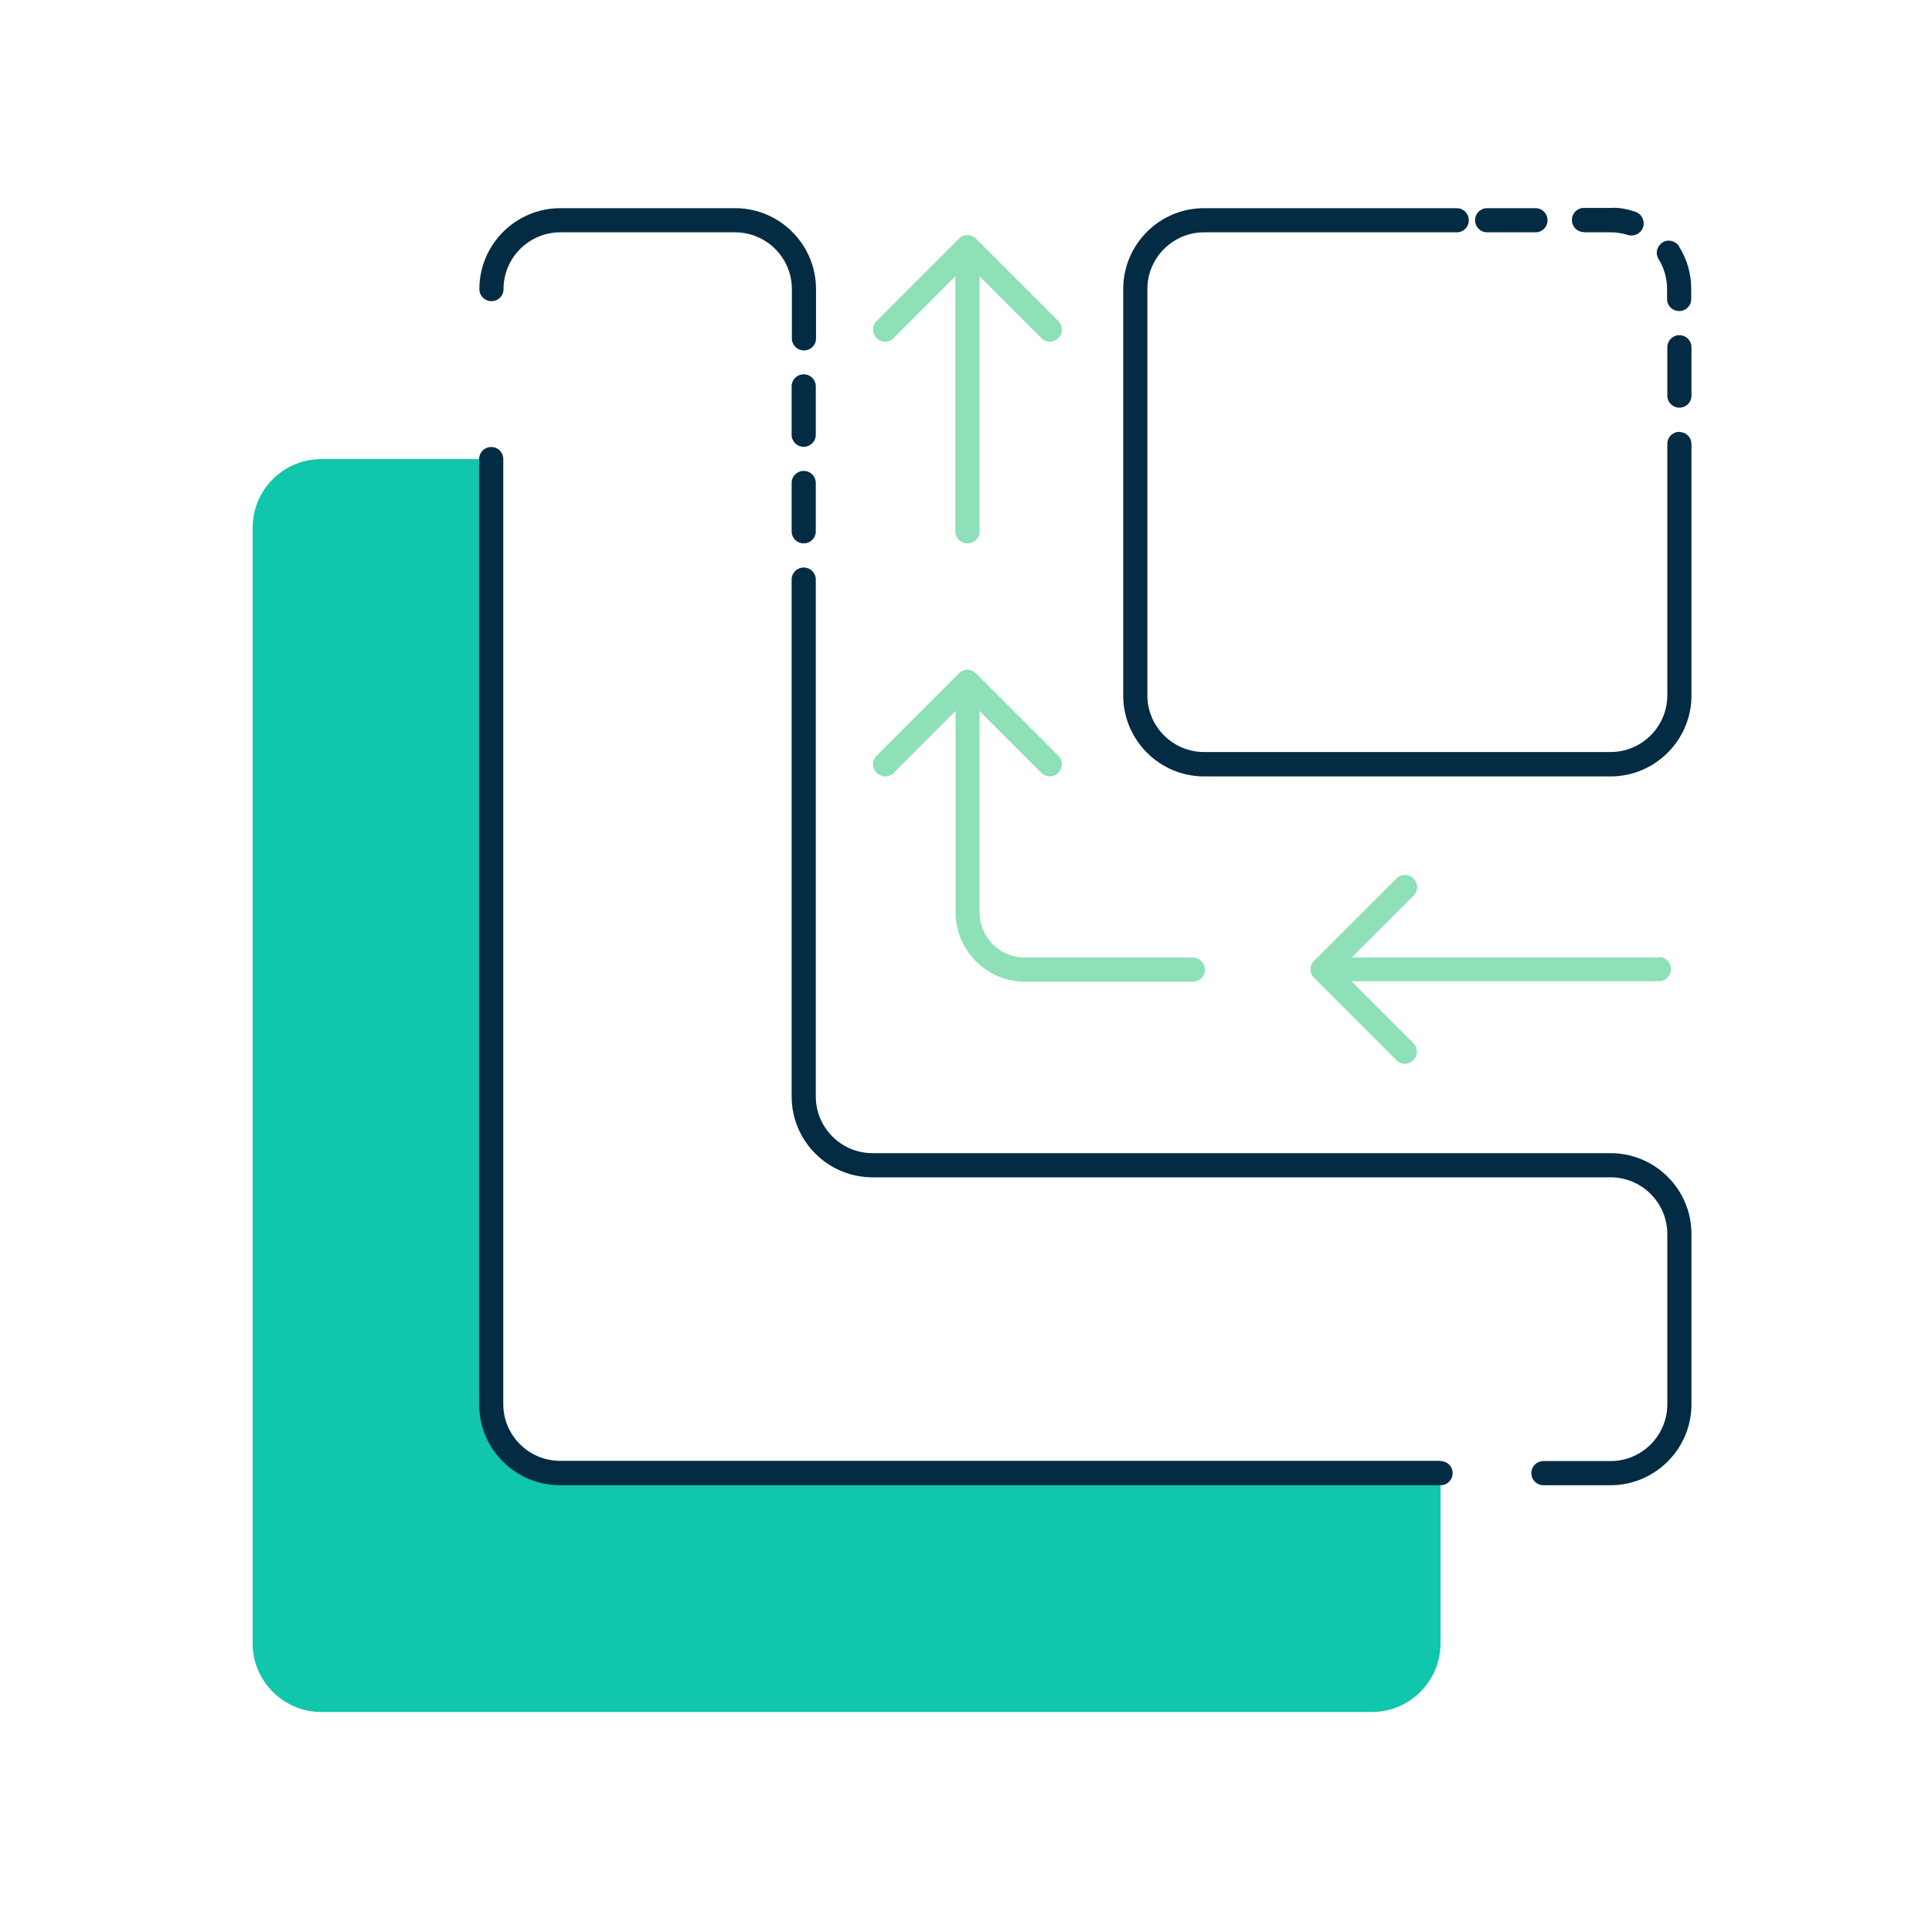 <?xml version="1.0" encoding="UTF-8"?>
<svg xmlns="http://www.w3.org/2000/svg" id="guias" viewBox="0 0 80 80">
  <defs>
    <style>
      .cls-1 {
        fill: #8de0b7;
      }

      .cls-1, .cls-2, .cls-3 {
        stroke-width: 0px;
      }

      .cls-2 {
        fill: #10c6ac;
      }

      .cls-3 {
        fill: #032b43;
      }
    </style>
  </defs>
  <path class="cls-2" d="M33.28,60.99h-10.08c-1.57,0-2.85-1.27-2.85-2.85V19.01h-7.04c-1.57,0-2.85,1.27-2.85,2.85v46.18c0,1.57,1.27,2.85,2.85,2.85h43.49c1.57,0,2.85-1.27,2.85-2.85v-7.04h-26.37Z"></path>
  <g>
    <path class="cls-3" d="M61.58,9.62h2c.28,0,.5-.22.5-.5s-.22-.5-.5-.5h-2c-.28,0-.5.22-.5.5s.22.5.5.5Z"></path>
    <path class="cls-3" d="M65.58,9.62h1.12c.24,0,.48.04.71.11.05.02.1.02.15.02.21,0,.41-.13.48-.35.08-.26-.06-.54-.32-.63-.33-.11-.71-.19-1.02-.16h-1.11c-.28,0-.5.22-.5.5s.22.5.5.5Z"></path>
    <path class="cls-3" d="M69.54,17.88c-.28,0-.5.22-.5.5v10.41c0,1.29-1.05,2.35-2.35,2.35h-16.83c-1.29,0-2.35-1.05-2.35-2.35V11.97c0-1.29,1.05-2.35,2.35-2.35h10.46c.28,0,.5-.22.5-.5s-.22-.5-.5-.5h-10.46c-1.85,0-3.35,1.5-3.35,3.35v16.83c0,1.84,1.5,3.35,3.35,3.35h16.83c1.84,0,3.35-1.5,3.35-3.35v-10.41c0-.28-.22-.5-.5-.5Z"></path>
    <path class="cls-3" d="M69.54,13.88c-.28,0-.5.22-.5.5v2c0,.28.22.5.5.5s.5-.22.5-.5v-2c0-.28-.22-.5-.5-.5Z"></path>
    <path class="cls-3" d="M69.53,10.2c-.15-.23-.46-.31-.69-.16-.23.15-.31.45-.16.69.23.37.35.8.35,1.24v.41c0,.28.22.5.5.5s.5-.22.5-.5v-.41c0-.63-.17-1.24-.51-1.77Z"></path>
    <path class="cls-3" d="M20.35,12.47c.28,0,.5-.22.5-.5,0-1.29,1.05-2.35,2.35-2.35h7.24c1.29,0,2.35,1.05,2.35,2.35,0,0,0,.01,0,.02,0,0,0,.01,0,.02v2c0,.28.22.5.5.5s.5-.22.5-.5v-2s0-.01,0-.02c0,0,0-.01,0-.02,0-1.84-1.5-3.35-3.35-3.35h-7.24c-1.84,0-3.35,1.5-3.35,3.35,0,.28.22.5.5.5Z"></path>
    <path class="cls-3" d="M33.28,19.5c-.28,0-.5.22-.5.5v2c0,.28.22.5.5.5s.5-.22.5-.5v-2c0-.28-.22-.5-.5-.5Z"></path>
    <path class="cls-3" d="M33.78,16c0-.28-.22-.5-.5-.5s-.5.22-.5.5v2c0,.28.22.5.5.5s.5-.22.5-.5v-2Z"></path>
    <path class="cls-3" d="M66.69,47.75h-30.56c-1.29,0-2.35-1.05-2.35-2.35v-21.4c0-.28-.22-.5-.5-.5s-.5.22-.5.5v21.4c0,1.85,1.5,3.35,3.35,3.35h30.56c1.29,0,2.35,1.05,2.35,2.35v7.05c0,1.29-1.05,2.35-2.35,2.35h-2.78c-.28,0-.5.22-.5.5s.22.5.5.5h2.78c1.84,0,3.35-1.5,3.35-3.35v-7.05c0-1.85-1.5-3.35-3.35-3.35Z"></path>
    <path class="cls-3" d="M59.65,60.49H23.19c-1.29,0-2.35-1.05-2.35-2.35V19.01c0-.28-.22-.5-.5-.5s-.5.22-.5.5v39.14c0,1.85,1.5,3.35,3.35,3.35h36.46c.28,0,.5-.22.5-.5s-.22-.5-.5-.5Z"></path>
  </g>
  <g>
    <path class="cls-1" d="M68.7,39.65h-12.73l2.56-2.56c.2-.2.2-.51,0-.71s-.51-.2-.71,0l-3.41,3.41s-.08.1-.11.16c-.05.12-.05.26,0,.38.03.06.06.12.11.16l3.41,3.41c.1.1.23.15.35.15s.26-.05.35-.15c.2-.2.2-.51,0-.71l-2.56-2.56h12.73c.28,0,.5-.22.5-.5s-.22-.5-.5-.5Z"></path>
    <path class="cls-1" d="M49.38,39.65h-6.95c-1.03,0-1.87-.84-1.87-1.87v-8.34l2.56,2.56c.1.1.23.15.35.15s.26-.05.35-.15c.2-.2.2-.51,0-.71l-3.41-3.41s-.1-.08-.16-.11c-.12-.05-.26-.05-.38,0-.06.03-.12.06-.16.11l-3.41,3.41c-.2.2-.2.51,0,.71s.51.2.71,0l2.56-2.56v8.34c0,1.58,1.29,2.87,2.87,2.87h6.95c.28,0,.5-.22.5-.5s-.22-.5-.5-.5Z"></path>
    <path class="cls-1" d="M37,14l2.56-2.56v10.56c0,.28.22.5.5.5s.5-.22.5-.5v-10.56l2.56,2.56c.1.1.23.15.35.15s.26-.05.35-.15c.2-.2.2-.51,0-.71l-3.41-3.41s-.1-.08-.16-.11c-.12-.05-.26-.05-.38,0-.06.03-.12.06-.16.11l-3.41,3.41c-.2.2-.2.51,0,.71s.51.2.71,0Z"></path>
  </g>
</svg>
